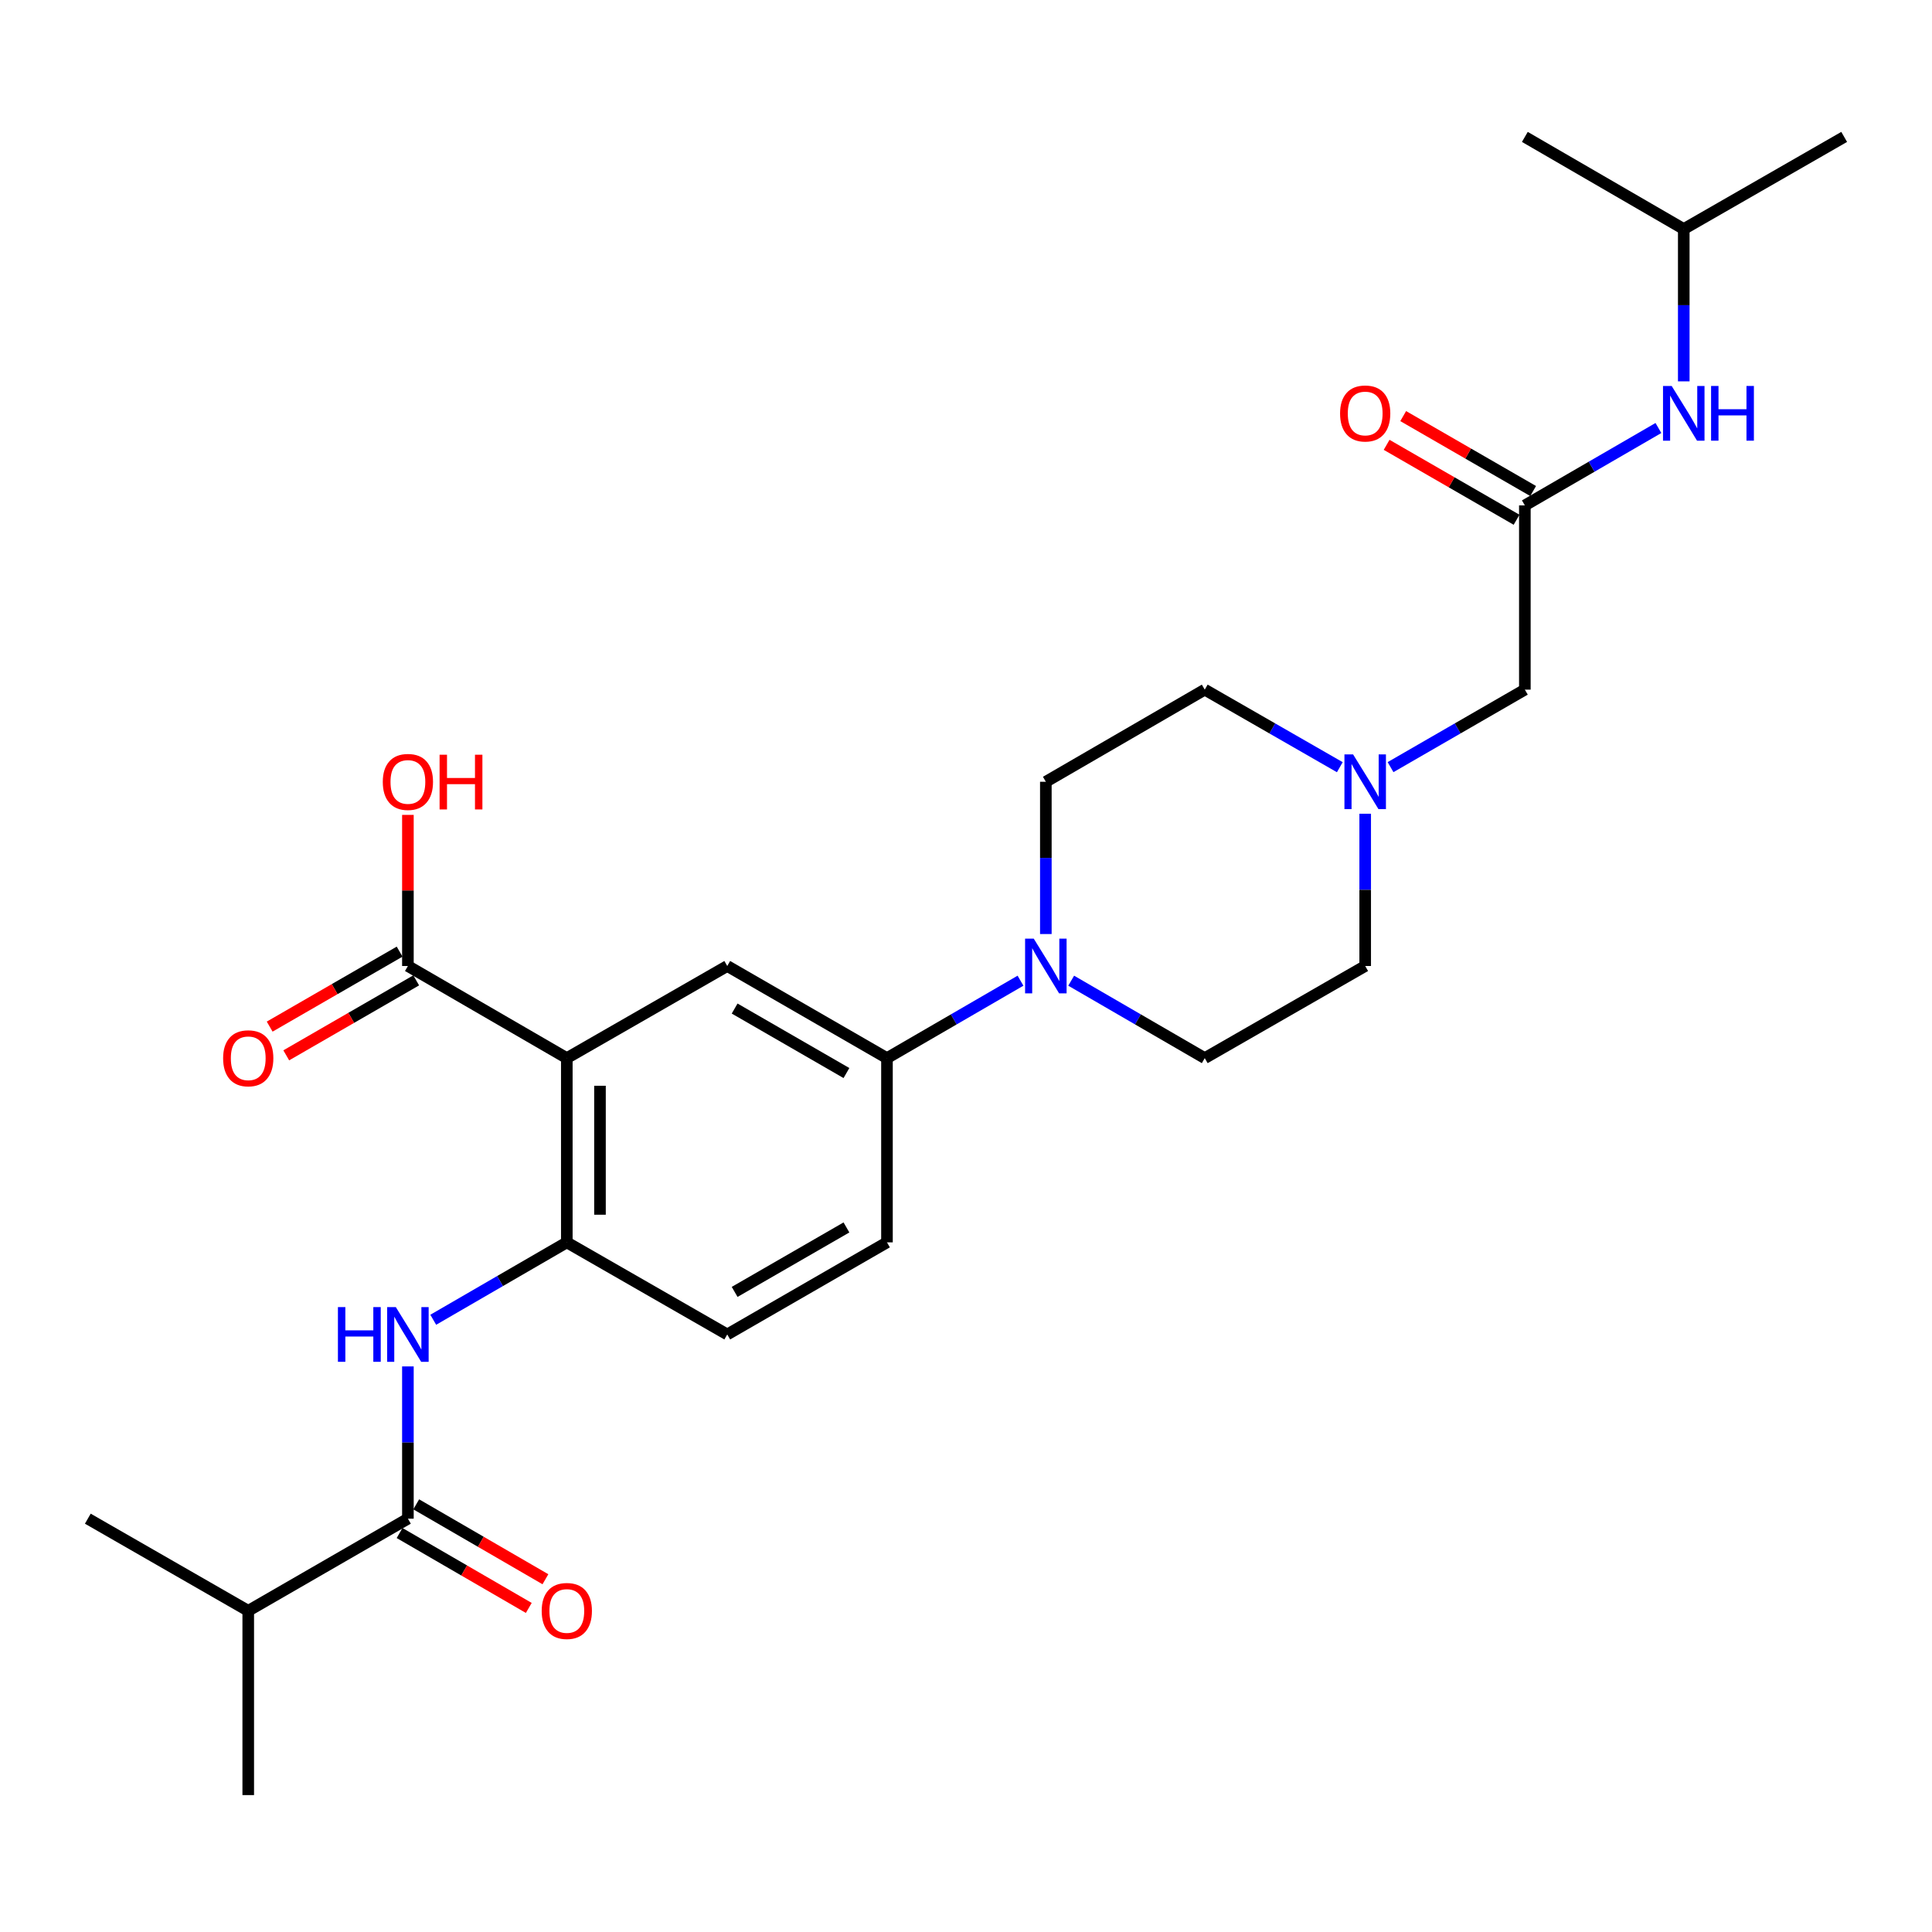 <?xml version='1.0' encoding='iso-8859-1'?>
<svg version='1.1' baseProfile='full'
              xmlns='http://www.w3.org/2000/svg'
                      xmlns:rdkit='http://www.rdkit.org/xml'
                      xmlns:xlink='http://www.w3.org/1999/xlink'
                  xml:space='preserve'
width='1000px' height='1000px' viewBox='0 0 1000 1000'>
<!-- END OF HEADER -->
<rect style='opacity:1.0;fill:#FFFFFF;stroke:none' width='1000' height='1000' x='0' y='0'> </rect>
<path class='bond-0' d='M 293.381,547.687 L 293.381,643.043' style='fill:none;fill-rule:evenodd;stroke:#000000;stroke-width:6px;stroke-linecap:butt;stroke-linejoin:miter;stroke-opacity:1' />
<path class='bond-0' d='M 310.548,561.991 L 310.548,628.739' style='fill:none;fill-rule:evenodd;stroke:#000000;stroke-width:6px;stroke-linecap:butt;stroke-linejoin:miter;stroke-opacity:1' />
<path class='bond-3' d='M 293.381,547.687 L 376.423,500' style='fill:none;fill-rule:evenodd;stroke:#000000;stroke-width:6px;stroke-linecap:butt;stroke-linejoin:miter;stroke-opacity:1' />
<path class='bond-5' d='M 293.381,547.687 L 211.13,500' style='fill:none;fill-rule:evenodd;stroke:#000000;stroke-width:6px;stroke-linecap:butt;stroke-linejoin:miter;stroke-opacity:1' />
<path class='bond-1' d='M 293.381,643.043 L 258.813,663.076' style='fill:none;fill-rule:evenodd;stroke:#000000;stroke-width:6px;stroke-linecap:butt;stroke-linejoin:miter;stroke-opacity:1' />
<path class='bond-1' d='M 258.813,663.076 L 224.246,683.109' style='fill:none;fill-rule:evenodd;stroke:#0000FF;stroke-width:6px;stroke-linecap:butt;stroke-linejoin:miter;stroke-opacity:1' />
<path class='bond-14' d='M 293.381,643.043 L 376.423,690.711' style='fill:none;fill-rule:evenodd;stroke:#000000;stroke-width:6px;stroke-linecap:butt;stroke-linejoin:miter;stroke-opacity:1' />
<path class='bond-4' d='M 211.13,707.255 L 211.13,746.661' style='fill:none;fill-rule:evenodd;stroke:#0000FF;stroke-width:6px;stroke-linecap:butt;stroke-linejoin:miter;stroke-opacity:1' />
<path class='bond-4' d='M 211.13,746.661 L 211.13,786.066' style='fill:none;fill-rule:evenodd;stroke:#000000;stroke-width:6px;stroke-linecap:butt;stroke-linejoin:miter;stroke-opacity:1' />
<path class='bond-2' d='M 528.209,507.606 L 493.652,527.647' style='fill:none;fill-rule:evenodd;stroke:#0000FF;stroke-width:6px;stroke-linecap:butt;stroke-linejoin:miter;stroke-opacity:1' />
<path class='bond-2' d='M 493.652,527.647 L 459.094,547.687' style='fill:none;fill-rule:evenodd;stroke:#000000;stroke-width:6px;stroke-linecap:butt;stroke-linejoin:miter;stroke-opacity:1' />
<path class='bond-11' d='M 541.326,483.456 L 541.326,444.05' style='fill:none;fill-rule:evenodd;stroke:#0000FF;stroke-width:6px;stroke-linecap:butt;stroke-linejoin:miter;stroke-opacity:1' />
<path class='bond-11' d='M 541.326,444.05 L 541.326,404.645' style='fill:none;fill-rule:evenodd;stroke:#000000;stroke-width:6px;stroke-linecap:butt;stroke-linejoin:miter;stroke-opacity:1' />
<path class='bond-12' d='M 554.443,507.605 L 589.01,527.646' style='fill:none;fill-rule:evenodd;stroke:#0000FF;stroke-width:6px;stroke-linecap:butt;stroke-linejoin:miter;stroke-opacity:1' />
<path class='bond-12' d='M 589.01,527.646 L 623.577,547.687' style='fill:none;fill-rule:evenodd;stroke:#000000;stroke-width:6px;stroke-linecap:butt;stroke-linejoin:miter;stroke-opacity:1' />
<path class='bond-6' d='M 376.423,500 L 459.094,547.687' style='fill:none;fill-rule:evenodd;stroke:#000000;stroke-width:6px;stroke-linecap:butt;stroke-linejoin:miter;stroke-opacity:1' />
<path class='bond-6' d='M 380.246,522.024 L 438.115,555.405' style='fill:none;fill-rule:evenodd;stroke:#000000;stroke-width:6px;stroke-linecap:butt;stroke-linejoin:miter;stroke-opacity:1' />
<path class='bond-10' d='M 206.824,793.492 L 240.261,812.878' style='fill:none;fill-rule:evenodd;stroke:#000000;stroke-width:6px;stroke-linecap:butt;stroke-linejoin:miter;stroke-opacity:1' />
<path class='bond-10' d='M 240.261,812.878 L 273.698,832.264' style='fill:none;fill-rule:evenodd;stroke:#FF0000;stroke-width:6px;stroke-linecap:butt;stroke-linejoin:miter;stroke-opacity:1' />
<path class='bond-10' d='M 215.435,778.64 L 248.872,798.027' style='fill:none;fill-rule:evenodd;stroke:#000000;stroke-width:6px;stroke-linecap:butt;stroke-linejoin:miter;stroke-opacity:1' />
<path class='bond-10' d='M 248.872,798.027 L 282.309,817.413' style='fill:none;fill-rule:evenodd;stroke:#FF0000;stroke-width:6px;stroke-linecap:butt;stroke-linejoin:miter;stroke-opacity:1' />
<path class='bond-18' d='M 211.13,786.066 L 128.488,833.754' style='fill:none;fill-rule:evenodd;stroke:#000000;stroke-width:6px;stroke-linecap:butt;stroke-linejoin:miter;stroke-opacity:1' />
<path class='bond-15' d='M 206.84,492.565 L 173.211,511.97' style='fill:none;fill-rule:evenodd;stroke:#000000;stroke-width:6px;stroke-linecap:butt;stroke-linejoin:miter;stroke-opacity:1' />
<path class='bond-15' d='M 173.211,511.97 L 139.583,531.375' style='fill:none;fill-rule:evenodd;stroke:#FF0000;stroke-width:6px;stroke-linecap:butt;stroke-linejoin:miter;stroke-opacity:1' />
<path class='bond-15' d='M 215.42,507.435 L 181.791,526.839' style='fill:none;fill-rule:evenodd;stroke:#000000;stroke-width:6px;stroke-linecap:butt;stroke-linejoin:miter;stroke-opacity:1' />
<path class='bond-15' d='M 181.791,526.839 L 148.163,546.244' style='fill:none;fill-rule:evenodd;stroke:#FF0000;stroke-width:6px;stroke-linecap:butt;stroke-linejoin:miter;stroke-opacity:1' />
<path class='bond-21' d='M 211.13,500 L 211.13,460.894' style='fill:none;fill-rule:evenodd;stroke:#000000;stroke-width:6px;stroke-linecap:butt;stroke-linejoin:miter;stroke-opacity:1' />
<path class='bond-21' d='M 211.13,460.894 L 211.13,421.788' style='fill:none;fill-rule:evenodd;stroke:#FF0000;stroke-width:6px;stroke-linecap:butt;stroke-linejoin:miter;stroke-opacity:1' />
<path class='bond-17' d='M 459.094,547.687 L 459.094,643.043' style='fill:none;fill-rule:evenodd;stroke:#000000;stroke-width:6px;stroke-linecap:butt;stroke-linejoin:miter;stroke-opacity:1' />
<path class='bond-7' d='M 789.261,261.592 L 789.261,356.957' style='fill:none;fill-rule:evenodd;stroke:#000000;stroke-width:6px;stroke-linecap:butt;stroke-linejoin:miter;stroke-opacity:1' />
<path class='bond-9' d='M 789.261,261.592 L 823.829,241.563' style='fill:none;fill-rule:evenodd;stroke:#000000;stroke-width:6px;stroke-linecap:butt;stroke-linejoin:miter;stroke-opacity:1' />
<path class='bond-9' d='M 823.829,241.563 L 858.396,221.534' style='fill:none;fill-rule:evenodd;stroke:#0000FF;stroke-width:6px;stroke-linecap:butt;stroke-linejoin:miter;stroke-opacity:1' />
<path class='bond-16' d='M 793.55,254.156 L 759.921,234.763' style='fill:none;fill-rule:evenodd;stroke:#000000;stroke-width:6px;stroke-linecap:butt;stroke-linejoin:miter;stroke-opacity:1' />
<path class='bond-16' d='M 759.921,234.763 L 726.293,215.37' style='fill:none;fill-rule:evenodd;stroke:#FF0000;stroke-width:6px;stroke-linecap:butt;stroke-linejoin:miter;stroke-opacity:1' />
<path class='bond-16' d='M 784.973,269.028 L 751.345,249.635' style='fill:none;fill-rule:evenodd;stroke:#000000;stroke-width:6px;stroke-linecap:butt;stroke-linejoin:miter;stroke-opacity:1' />
<path class='bond-16' d='M 751.345,249.635 L 717.716,230.242' style='fill:none;fill-rule:evenodd;stroke:#FF0000;stroke-width:6px;stroke-linecap:butt;stroke-linejoin:miter;stroke-opacity:1' />
<path class='bond-8' d='M 706.619,421.188 L 706.619,460.594' style='fill:none;fill-rule:evenodd;stroke:#0000FF;stroke-width:6px;stroke-linecap:butt;stroke-linejoin:miter;stroke-opacity:1' />
<path class='bond-8' d='M 706.619,460.594 L 706.619,500' style='fill:none;fill-rule:evenodd;stroke:#000000;stroke-width:6px;stroke-linecap:butt;stroke-linejoin:miter;stroke-opacity:1' />
<path class='bond-13' d='M 719.745,397.071 L 754.503,377.014' style='fill:none;fill-rule:evenodd;stroke:#0000FF;stroke-width:6px;stroke-linecap:butt;stroke-linejoin:miter;stroke-opacity:1' />
<path class='bond-13' d='M 754.503,377.014 L 789.261,356.957' style='fill:none;fill-rule:evenodd;stroke:#000000;stroke-width:6px;stroke-linecap:butt;stroke-linejoin:miter;stroke-opacity:1' />
<path class='bond-28' d='M 693.485,397.102 L 658.531,377.03' style='fill:none;fill-rule:evenodd;stroke:#0000FF;stroke-width:6px;stroke-linecap:butt;stroke-linejoin:miter;stroke-opacity:1' />
<path class='bond-28' d='M 658.531,377.03 L 623.577,356.957' style='fill:none;fill-rule:evenodd;stroke:#000000;stroke-width:6px;stroke-linecap:butt;stroke-linejoin:miter;stroke-opacity:1' />
<path class='bond-22' d='M 871.512,197.389 L 871.512,157.969' style='fill:none;fill-rule:evenodd;stroke:#0000FF;stroke-width:6px;stroke-linecap:butt;stroke-linejoin:miter;stroke-opacity:1' />
<path class='bond-22' d='M 871.512,157.969 L 871.512,118.55' style='fill:none;fill-rule:evenodd;stroke:#000000;stroke-width:6px;stroke-linecap:butt;stroke-linejoin:miter;stroke-opacity:1' />
<path class='bond-20' d='M 541.326,404.645 L 623.577,356.957' style='fill:none;fill-rule:evenodd;stroke:#000000;stroke-width:6px;stroke-linecap:butt;stroke-linejoin:miter;stroke-opacity:1' />
<path class='bond-19' d='M 623.577,547.687 L 706.619,500' style='fill:none;fill-rule:evenodd;stroke:#000000;stroke-width:6px;stroke-linecap:butt;stroke-linejoin:miter;stroke-opacity:1' />
<path class='bond-27' d='M 376.423,690.711 L 459.094,643.043' style='fill:none;fill-rule:evenodd;stroke:#000000;stroke-width:6px;stroke-linecap:butt;stroke-linejoin:miter;stroke-opacity:1' />
<path class='bond-27' d='M 380.248,668.688 L 438.118,635.321' style='fill:none;fill-rule:evenodd;stroke:#000000;stroke-width:6px;stroke-linecap:butt;stroke-linejoin:miter;stroke-opacity:1' />
<path class='bond-23' d='M 128.488,833.754 L 45.455,786.066' style='fill:none;fill-rule:evenodd;stroke:#000000;stroke-width:6px;stroke-linecap:butt;stroke-linejoin:miter;stroke-opacity:1' />
<path class='bond-24' d='M 128.488,833.754 L 128.488,929.138' style='fill:none;fill-rule:evenodd;stroke:#000000;stroke-width:6px;stroke-linecap:butt;stroke-linejoin:miter;stroke-opacity:1' />
<path class='bond-25' d='M 871.512,118.55 L 954.545,70.862' style='fill:none;fill-rule:evenodd;stroke:#000000;stroke-width:6px;stroke-linecap:butt;stroke-linejoin:miter;stroke-opacity:1' />
<path class='bond-26' d='M 871.512,118.55 L 789.261,70.862' style='fill:none;fill-rule:evenodd;stroke:#000000;stroke-width:6px;stroke-linecap:butt;stroke-linejoin:miter;stroke-opacity:1' />
<path  class='atom-2' d='M 174.91 676.551
L 178.75 676.551
L 178.75 688.591
L 193.23 688.591
L 193.23 676.551
L 197.07 676.551
L 197.07 704.871
L 193.23 704.871
L 193.23 691.791
L 178.75 691.791
L 178.75 704.871
L 174.91 704.871
L 174.91 676.551
' fill='#0000FF'/>
<path  class='atom-2' d='M 204.87 676.551
L 214.15 691.551
Q 215.07 693.031, 216.55 695.711
Q 218.03 698.391, 218.11 698.551
L 218.11 676.551
L 221.87 676.551
L 221.87 704.871
L 217.99 704.871
L 208.03 688.471
Q 206.87 686.551, 205.63 684.351
Q 204.43 682.151, 204.07 681.471
L 204.07 704.871
L 200.39 704.871
L 200.39 676.551
L 204.87 676.551
' fill='#0000FF'/>
<path  class='atom-3' d='M 535.066 485.84
L 544.346 500.84
Q 545.266 502.32, 546.746 505
Q 548.226 507.68, 548.306 507.84
L 548.306 485.84
L 552.066 485.84
L 552.066 514.16
L 548.186 514.16
L 538.226 497.76
Q 537.066 495.84, 535.826 493.64
Q 534.626 491.44, 534.266 490.76
L 534.266 514.16
L 530.586 514.16
L 530.586 485.84
L 535.066 485.84
' fill='#0000FF'/>
<path  class='atom-9' d='M 700.359 390.485
L 709.639 405.485
Q 710.559 406.965, 712.039 409.645
Q 713.519 412.325, 713.599 412.485
L 713.599 390.485
L 717.359 390.485
L 717.359 418.805
L 713.479 418.805
L 703.519 402.405
Q 702.359 400.485, 701.119 398.285
Q 699.919 396.085, 699.559 395.405
L 699.559 418.805
L 695.879 418.805
L 695.879 390.485
L 700.359 390.485
' fill='#0000FF'/>
<path  class='atom-10' d='M 865.252 199.774
L 874.532 214.774
Q 875.452 216.254, 876.932 218.934
Q 878.412 221.614, 878.492 221.774
L 878.492 199.774
L 882.252 199.774
L 882.252 228.094
L 878.372 228.094
L 868.412 211.694
Q 867.252 209.774, 866.012 207.574
Q 864.812 205.374, 864.452 204.694
L 864.452 228.094
L 860.772 228.094
L 860.772 199.774
L 865.252 199.774
' fill='#0000FF'/>
<path  class='atom-10' d='M 885.652 199.774
L 889.492 199.774
L 889.492 211.814
L 903.972 211.814
L 903.972 199.774
L 907.812 199.774
L 907.812 228.094
L 903.972 228.094
L 903.972 215.014
L 889.492 215.014
L 889.492 228.094
L 885.652 228.094
L 885.652 199.774
' fill='#0000FF'/>
<path  class='atom-11' d='M 280.381 833.834
Q 280.381 827.034, 283.741 823.234
Q 287.101 819.434, 293.381 819.434
Q 299.661 819.434, 303.021 823.234
Q 306.381 827.034, 306.381 833.834
Q 306.381 840.714, 302.981 844.634
Q 299.581 848.514, 293.381 848.514
Q 287.141 848.514, 283.741 844.634
Q 280.381 840.754, 280.381 833.834
M 293.381 845.314
Q 297.701 845.314, 300.021 842.434
Q 302.381 839.514, 302.381 833.834
Q 302.381 828.274, 300.021 825.474
Q 297.701 822.634, 293.381 822.634
Q 289.061 822.634, 286.701 825.434
Q 284.381 828.234, 284.381 833.834
Q 284.381 839.554, 286.701 842.434
Q 289.061 845.314, 293.381 845.314
' fill='#FF0000'/>
<path  class='atom-16' d='M 115.488 547.767
Q 115.488 540.967, 118.848 537.167
Q 122.208 533.367, 128.488 533.367
Q 134.768 533.367, 138.128 537.167
Q 141.488 540.967, 141.488 547.767
Q 141.488 554.647, 138.088 558.567
Q 134.688 562.447, 128.488 562.447
Q 122.248 562.447, 118.848 558.567
Q 115.488 554.687, 115.488 547.767
M 128.488 559.247
Q 132.808 559.247, 135.128 556.367
Q 137.488 553.447, 137.488 547.767
Q 137.488 542.207, 135.128 539.407
Q 132.808 536.567, 128.488 536.567
Q 124.168 536.567, 121.808 539.367
Q 119.488 542.167, 119.488 547.767
Q 119.488 553.487, 121.808 556.367
Q 124.168 559.247, 128.488 559.247
' fill='#FF0000'/>
<path  class='atom-17' d='M 693.619 214.014
Q 693.619 207.214, 696.979 203.414
Q 700.339 199.614, 706.619 199.614
Q 712.899 199.614, 716.259 203.414
Q 719.619 207.214, 719.619 214.014
Q 719.619 220.894, 716.219 224.814
Q 712.819 228.694, 706.619 228.694
Q 700.379 228.694, 696.979 224.814
Q 693.619 220.934, 693.619 214.014
M 706.619 225.494
Q 710.939 225.494, 713.259 222.614
Q 715.619 219.694, 715.619 214.014
Q 715.619 208.454, 713.259 205.654
Q 710.939 202.814, 706.619 202.814
Q 702.299 202.814, 699.939 205.614
Q 697.619 208.414, 697.619 214.014
Q 697.619 219.734, 699.939 222.614
Q 702.299 225.494, 706.619 225.494
' fill='#FF0000'/>
<path  class='atom-22' d='M 198.13 404.725
Q 198.13 397.925, 201.49 394.125
Q 204.85 390.325, 211.13 390.325
Q 217.41 390.325, 220.77 394.125
Q 224.13 397.925, 224.13 404.725
Q 224.13 411.605, 220.73 415.525
Q 217.33 419.405, 211.13 419.405
Q 204.89 419.405, 201.49 415.525
Q 198.13 411.645, 198.13 404.725
M 211.13 416.205
Q 215.45 416.205, 217.77 413.325
Q 220.13 410.405, 220.13 404.725
Q 220.13 399.165, 217.77 396.365
Q 215.45 393.525, 211.13 393.525
Q 206.81 393.525, 204.45 396.325
Q 202.13 399.125, 202.13 404.725
Q 202.13 410.445, 204.45 413.325
Q 206.81 416.205, 211.13 416.205
' fill='#FF0000'/>
<path  class='atom-22' d='M 227.53 390.645
L 231.37 390.645
L 231.37 402.685
L 245.85 402.685
L 245.85 390.645
L 249.69 390.645
L 249.69 418.965
L 245.85 418.965
L 245.85 405.885
L 231.37 405.885
L 231.37 418.965
L 227.53 418.965
L 227.53 390.645
' fill='#FF0000'/>
</svg>
